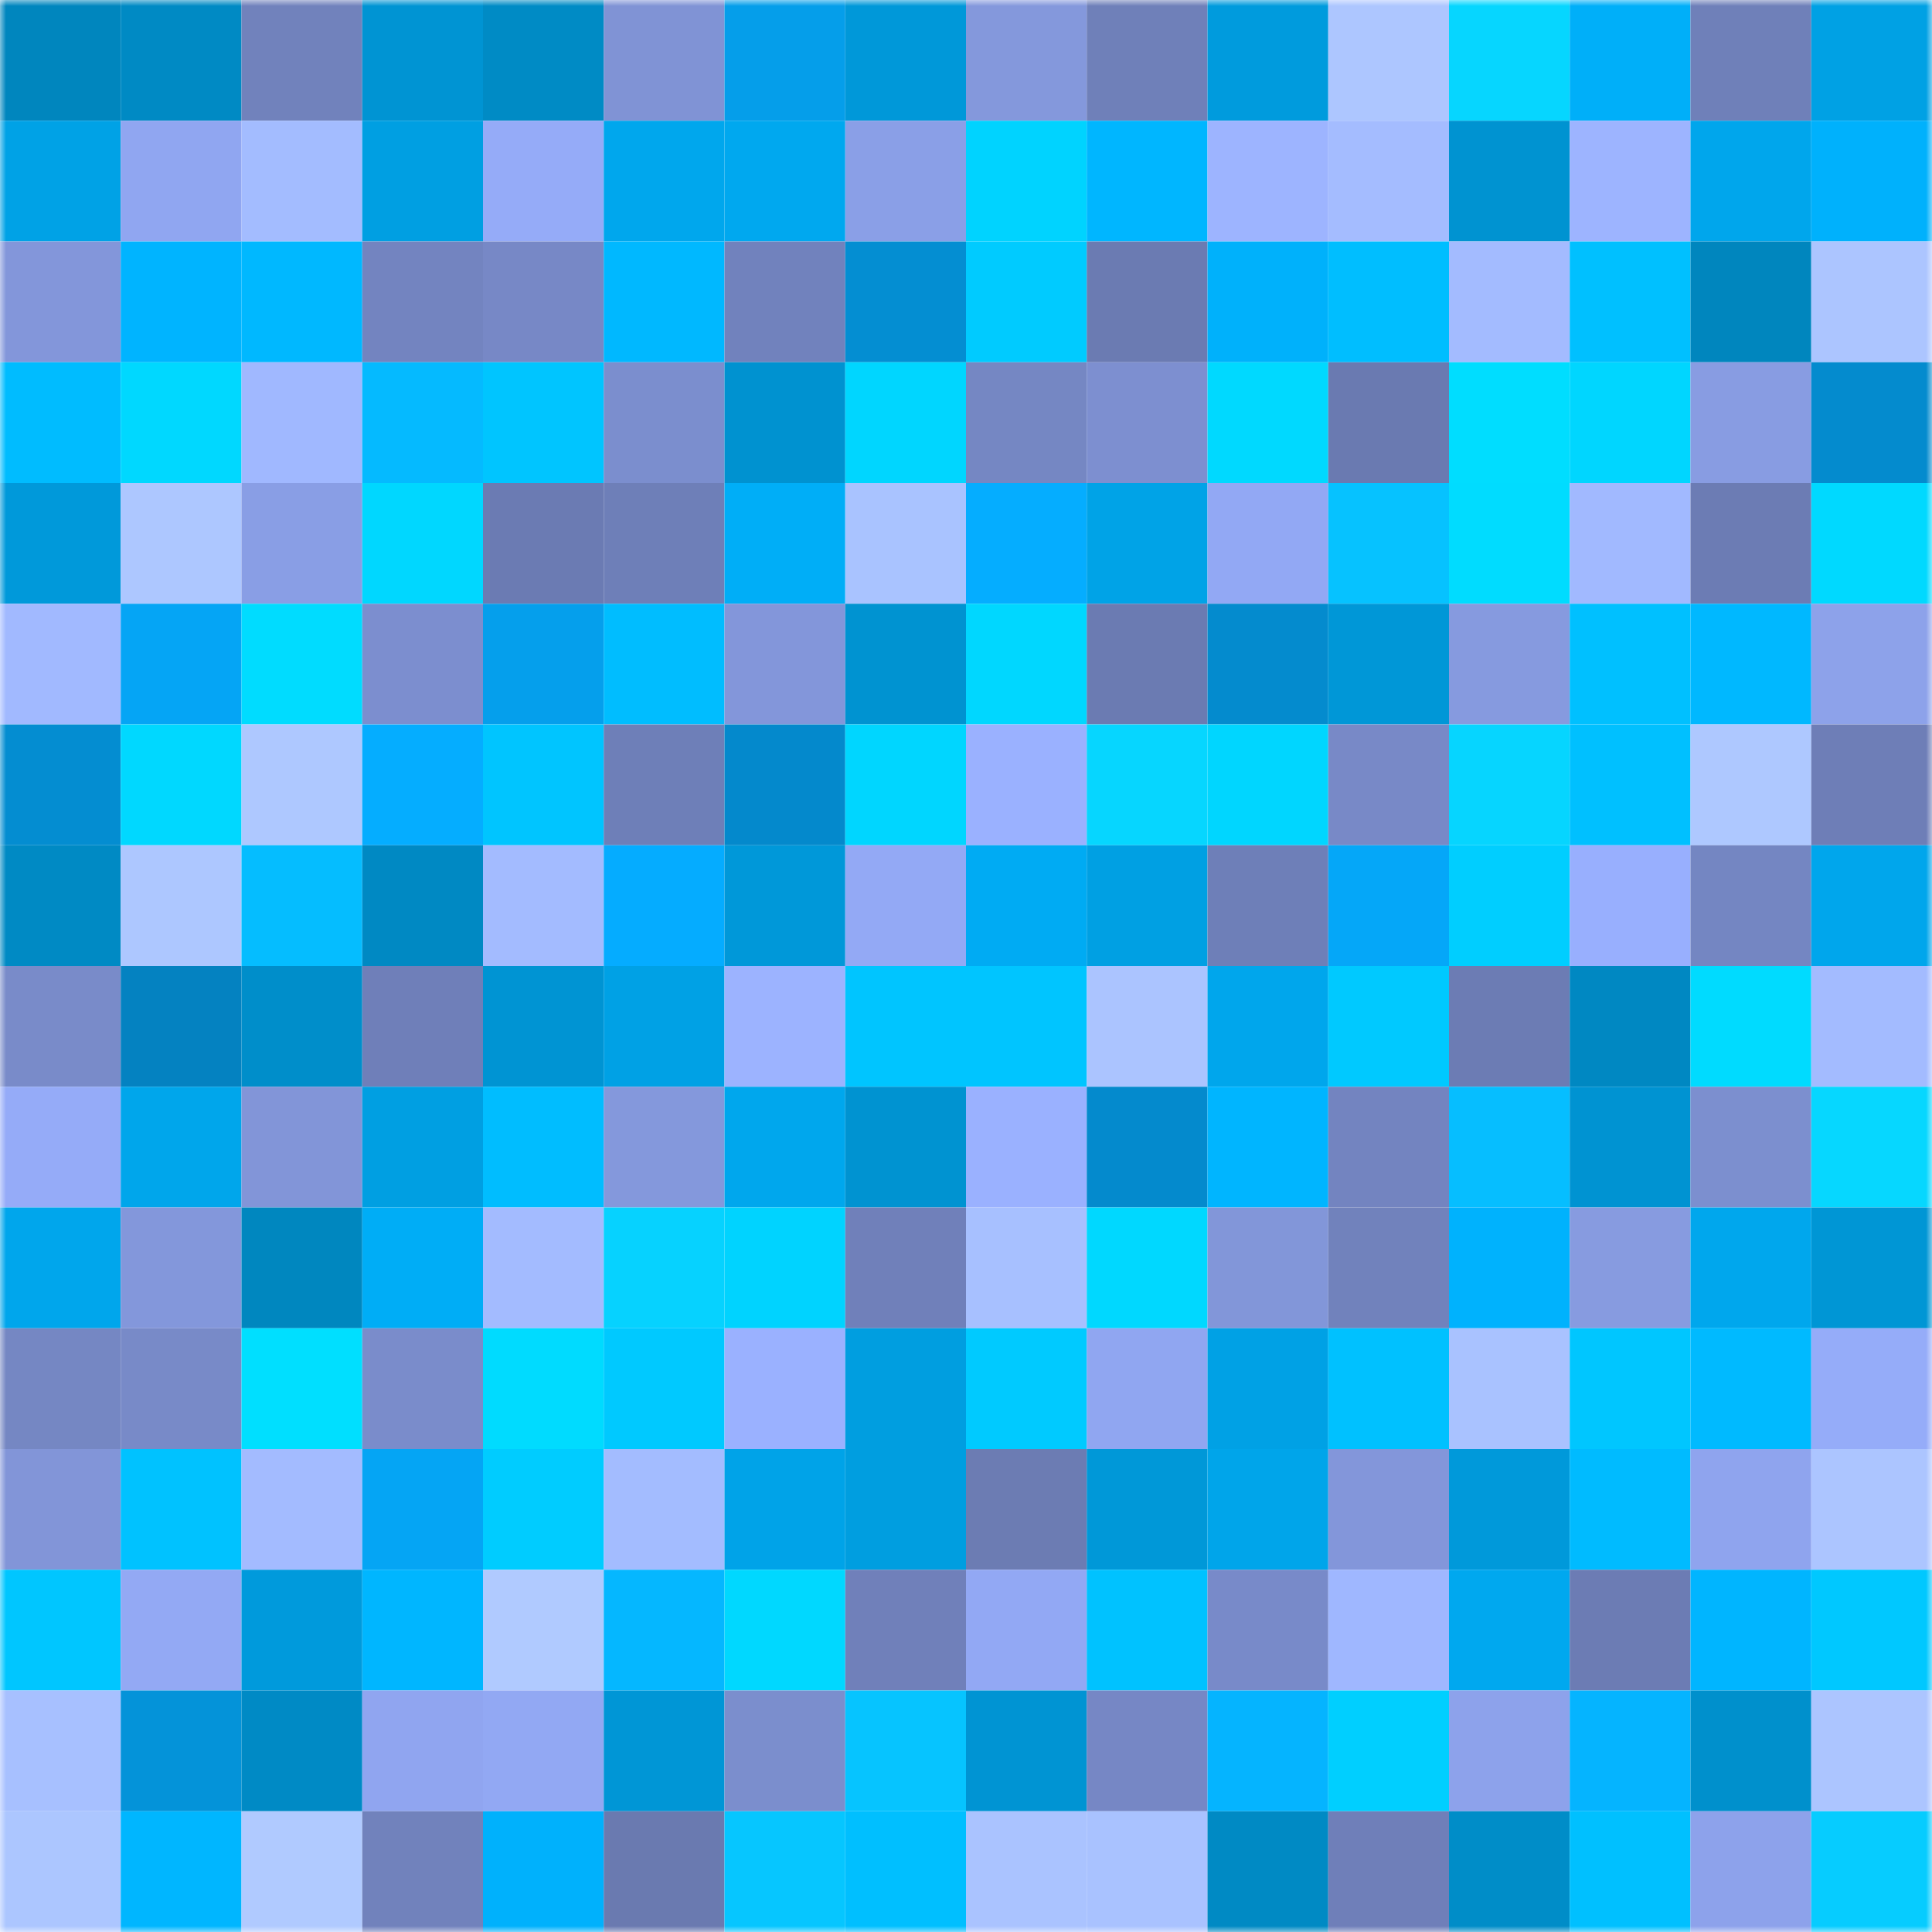 <svg viewBox="0 0 160 160" fill="none" role="img" xmlns="http://www.w3.org/2000/svg" width="240" height="240" name="ens%2Cyougetnil.eth"><mask id="1444998371" mask-type="alpha" maskUnits="userSpaceOnUse" x="0" y="0" width="160" height="160"><rect width="160" height="160" fill="#FFFFFF"></rect></mask><g mask="url(#1444998371)"><rect x="0" y="0" width="10" height="10" fill="#0086be"></rect><rect x="10" y="0" width="10" height="10" fill="#008ac4"></rect><rect x="20" y="0" width="10" height="10" fill="#7182bc"></rect><rect x="30" y="0" width="10" height="10" fill="#0094d3"></rect><rect x="40" y="0" width="10" height="10" fill="#008bc5"></rect><rect x="50" y="0" width="10" height="10" fill="#8093d5"></rect><rect x="60" y="0" width="10" height="10" fill="#059eea"></rect><rect x="70" y="0" width="10" height="10" fill="#0098d9"></rect><rect x="80" y="0" width="10" height="10" fill="#8498dc"></rect><rect x="90" y="0" width="10" height="10" fill="#6f80b9"></rect><rect x="100" y="0" width="10" height="10" fill="#009bdd"></rect><rect x="110" y="0" width="10" height="10" fill="#adc6ff"></rect><rect x="120" y="0" width="10" height="10" fill="#06d6ff"></rect><rect x="130" y="0" width="10" height="10" fill="#00aff9"></rect><rect x="140" y="0" width="10" height="10" fill="#6f80b9"></rect><rect x="150" y="0" width="10" height="10" fill="#00a1e4"></rect><rect x="0" y="10" width="10" height="10" fill="#00a2e6"></rect><rect x="10" y="10" width="10" height="10" fill="#90a6f1"></rect><rect x="20" y="10" width="10" height="10" fill="#a3bcff"></rect><rect x="30" y="10" width="10" height="10" fill="#009fe2"></rect><rect x="40" y="10" width="10" height="10" fill="#95abf8"></rect><rect x="50" y="10" width="10" height="10" fill="#00a7ed"></rect><rect x="60" y="10" width="10" height="10" fill="#00a8ef"></rect><rect x="70" y="10" width="10" height="10" fill="#8a9fe7"></rect><rect x="80" y="10" width="10" height="10" fill="#00d3ff"></rect><rect x="90" y="10" width="10" height="10" fill="#00b6ff"></rect><rect x="100" y="10" width="10" height="10" fill="#9db4ff"></rect><rect x="110" y="10" width="10" height="10" fill="#a4bcff"></rect><rect x="120" y="10" width="10" height="10" fill="#0093d1"></rect><rect x="130" y="10" width="10" height="10" fill="#9db4ff"></rect><rect x="140" y="10" width="10" height="10" fill="#00a6ec"></rect><rect x="150" y="10" width="10" height="10" fill="#00b1fc"></rect><rect x="0" y="20" width="10" height="10" fill="#8396da"></rect><rect x="10" y="20" width="10" height="10" fill="#00b4ff"></rect><rect x="20" y="20" width="10" height="10" fill="#00b8ff"></rect><rect x="30" y="20" width="10" height="10" fill="#7384c0"></rect><rect x="40" y="20" width="10" height="10" fill="#7788c6"></rect><rect x="50" y="20" width="10" height="10" fill="#00b8ff"></rect><rect x="60" y="20" width="10" height="10" fill="#7182bd"></rect><rect x="70" y="20" width="10" height="10" fill="#048ed2"></rect><rect x="80" y="20" width="10" height="10" fill="#00cbff"></rect><rect x="90" y="20" width="10" height="10" fill="#6b7bb2"></rect><rect x="100" y="20" width="10" height="10" fill="#00b1fb"></rect><rect x="110" y="20" width="10" height="10" fill="#00beff"></rect><rect x="120" y="20" width="10" height="10" fill="#a3bbff"></rect><rect x="130" y="20" width="10" height="10" fill="#00c0ff"></rect><rect x="140" y="20" width="10" height="10" fill="#0086be"></rect><rect x="150" y="20" width="10" height="10" fill="#acc5ff"></rect><rect x="0" y="30" width="10" height="10" fill="#00bcff"></rect><rect x="10" y="30" width="10" height="10" fill="#00d8ff"></rect><rect x="20" y="30" width="10" height="10" fill="#a0b8ff"></rect><rect x="30" y="30" width="10" height="10" fill="#05baff"></rect><rect x="40" y="30" width="10" height="10" fill="#00c5ff"></rect><rect x="50" y="30" width="10" height="10" fill="#7b8ece"></rect><rect x="60" y="30" width="10" height="10" fill="#0092d0"></rect><rect x="70" y="30" width="10" height="10" fill="#00d6ff"></rect><rect x="80" y="30" width="10" height="10" fill="#7587c3"></rect><rect x="90" y="30" width="10" height="10" fill="#7d8fd0"></rect><rect x="100" y="30" width="10" height="10" fill="#00d9ff"></rect><rect x="110" y="30" width="10" height="10" fill="#6a7ab1"></rect><rect x="120" y="30" width="10" height="10" fill="#00ddff"></rect><rect x="130" y="30" width="10" height="10" fill="#00d6ff"></rect><rect x="140" y="30" width="10" height="10" fill="#889ce2"></rect><rect x="150" y="30" width="10" height="10" fill="#048bce"></rect><rect x="0" y="40" width="10" height="10" fill="#0099da"></rect><rect x="10" y="40" width="10" height="10" fill="#adc7ff"></rect><rect x="20" y="40" width="10" height="10" fill="#899ee5"></rect><rect x="30" y="40" width="10" height="10" fill="#00d7ff"></rect><rect x="40" y="40" width="10" height="10" fill="#6b7bb3"></rect><rect x="50" y="40" width="10" height="10" fill="#6e7fb8"></rect><rect x="60" y="40" width="10" height="10" fill="#00aef7"></rect><rect x="70" y="40" width="10" height="10" fill="#a9c3ff"></rect><rect x="80" y="40" width="10" height="10" fill="#05adff"></rect><rect x="90" y="40" width="10" height="10" fill="#00a3e7"></rect><rect x="100" y="40" width="10" height="10" fill="#92a8f4"></rect><rect x="110" y="40" width="10" height="10" fill="#06c2ff"></rect><rect x="120" y="40" width="10" height="10" fill="#00dcff"></rect><rect x="130" y="40" width="10" height="10" fill="#a1b9ff"></rect><rect x="140" y="40" width="10" height="10" fill="#6c7cb4"></rect><rect x="150" y="40" width="10" height="10" fill="#00d9ff"></rect><rect x="0" y="50" width="10" height="10" fill="#a1b9ff"></rect><rect x="10" y="50" width="10" height="10" fill="#05a5f5"></rect><rect x="20" y="50" width="10" height="10" fill="#00dcff"></rect><rect x="30" y="50" width="10" height="10" fill="#7c8ecf"></rect><rect x="40" y="50" width="10" height="10" fill="#059fec"></rect><rect x="50" y="50" width="10" height="10" fill="#00bdff"></rect><rect x="60" y="50" width="10" height="10" fill="#8396da"></rect><rect x="70" y="50" width="10" height="10" fill="#0093d1"></rect><rect x="80" y="50" width="10" height="10" fill="#00d7ff"></rect><rect x="90" y="50" width="10" height="10" fill="#6b7bb2"></rect><rect x="100" y="50" width="10" height="10" fill="#048bce"></rect><rect x="110" y="50" width="10" height="10" fill="#0097d7"></rect><rect x="120" y="50" width="10" height="10" fill="#869adf"></rect><rect x="130" y="50" width="10" height="10" fill="#00c0ff"></rect><rect x="140" y="50" width="10" height="10" fill="#00b8ff"></rect><rect x="150" y="50" width="10" height="10" fill="#8da2ea"></rect><rect x="0" y="60" width="10" height="10" fill="#048dd1"></rect><rect x="10" y="60" width="10" height="10" fill="#00d8ff"></rect><rect x="20" y="60" width="10" height="10" fill="#aec8ff"></rect><rect x="30" y="60" width="10" height="10" fill="#05adff"></rect><rect x="40" y="60" width="10" height="10" fill="#00c5ff"></rect><rect x="50" y="60" width="10" height="10" fill="#6e7fb8"></rect><rect x="60" y="60" width="10" height="10" fill="#0489cc"></rect><rect x="70" y="60" width="10" height="10" fill="#00d6ff"></rect><rect x="80" y="60" width="10" height="10" fill="#9ab1ff"></rect><rect x="90" y="60" width="10" height="10" fill="#06d6ff"></rect><rect x="100" y="60" width="10" height="10" fill="#00d6ff"></rect><rect x="110" y="60" width="10" height="10" fill="#7889c7"></rect><rect x="120" y="60" width="10" height="10" fill="#06d5ff"></rect><rect x="130" y="60" width="10" height="10" fill="#00c0ff"></rect><rect x="140" y="60" width="10" height="10" fill="#aec8ff"></rect><rect x="150" y="60" width="10" height="10" fill="#6e7eb7"></rect><rect x="0" y="70" width="10" height="10" fill="#008ac4"></rect><rect x="10" y="70" width="10" height="10" fill="#adc7ff"></rect><rect x="20" y="70" width="10" height="10" fill="#05bdff"></rect><rect x="30" y="70" width="10" height="10" fill="#0089c3"></rect><rect x="40" y="70" width="10" height="10" fill="#a3bbff"></rect><rect x="50" y="70" width="10" height="10" fill="#05acff"></rect><rect x="60" y="70" width="10" height="10" fill="#0098d9"></rect><rect x="70" y="70" width="10" height="10" fill="#93a9f5"></rect><rect x="80" y="70" width="10" height="10" fill="#00abf3"></rect><rect x="90" y="70" width="10" height="10" fill="#00a0e3"></rect><rect x="100" y="70" width="10" height="10" fill="#6e7fb8"></rect><rect x="110" y="70" width="10" height="10" fill="#05a7f8"></rect><rect x="120" y="70" width="10" height="10" fill="#00ceff"></rect><rect x="130" y="70" width="10" height="10" fill="#98affe"></rect><rect x="140" y="70" width="10" height="10" fill="#7486c2"></rect><rect x="150" y="70" width="10" height="10" fill="#00a6ec"></rect><rect x="0" y="80" width="10" height="10" fill="#798bc9"></rect><rect x="10" y="80" width="10" height="10" fill="#0482c1"></rect><rect x="20" y="80" width="10" height="10" fill="#008eca"></rect><rect x="30" y="80" width="10" height="10" fill="#6f7fb9"></rect><rect x="40" y="80" width="10" height="10" fill="#0094d3"></rect><rect x="50" y="80" width="10" height="10" fill="#00a1e5"></rect><rect x="60" y="80" width="10" height="10" fill="#9cb3ff"></rect><rect x="70" y="80" width="10" height="10" fill="#00c5ff"></rect><rect x="80" y="80" width="10" height="10" fill="#00c5ff"></rect><rect x="90" y="80" width="10" height="10" fill="#abc4ff"></rect><rect x="100" y="80" width="10" height="10" fill="#00a6ec"></rect><rect x="110" y="80" width="10" height="10" fill="#00c9ff"></rect><rect x="120" y="80" width="10" height="10" fill="#6c7cb4"></rect><rect x="130" y="80" width="10" height="10" fill="#0088c2"></rect><rect x="140" y="80" width="10" height="10" fill="#00dbff"></rect><rect x="150" y="80" width="10" height="10" fill="#a3bbff"></rect><rect x="0" y="90" width="10" height="10" fill="#95abf8"></rect><rect x="10" y="90" width="10" height="10" fill="#00a6eb"></rect><rect x="20" y="90" width="10" height="10" fill="#8295d8"></rect><rect x="30" y="90" width="10" height="10" fill="#009fe2"></rect><rect x="40" y="90" width="10" height="10" fill="#00bdff"></rect><rect x="50" y="90" width="10" height="10" fill="#8498dc"></rect><rect x="60" y="90" width="10" height="10" fill="#00a7ed"></rect><rect x="70" y="90" width="10" height="10" fill="#0093d1"></rect><rect x="80" y="90" width="10" height="10" fill="#9ab1ff"></rect><rect x="90" y="90" width="10" height="10" fill="#048acd"></rect><rect x="100" y="90" width="10" height="10" fill="#00b5ff"></rect><rect x="110" y="90" width="10" height="10" fill="#7384c0"></rect><rect x="120" y="90" width="10" height="10" fill="#06beff"></rect><rect x="130" y="90" width="10" height="10" fill="#0093d2"></rect><rect x="140" y="90" width="10" height="10" fill="#7c8fcf"></rect><rect x="150" y="90" width="10" height="10" fill="#06d7ff"></rect><rect x="0" y="100" width="10" height="10" fill="#00a6ec"></rect><rect x="10" y="100" width="10" height="10" fill="#8397db"></rect><rect x="20" y="100" width="10" height="10" fill="#0087bf"></rect><rect x="30" y="100" width="10" height="10" fill="#00adf6"></rect><rect x="40" y="100" width="10" height="10" fill="#a3bbff"></rect><rect x="50" y="100" width="10" height="10" fill="#06d2ff"></rect><rect x="60" y="100" width="10" height="10" fill="#00d3ff"></rect><rect x="70" y="100" width="10" height="10" fill="#7080ba"></rect><rect x="80" y="100" width="10" height="10" fill="#a7c0ff"></rect><rect x="90" y="100" width="10" height="10" fill="#00d8ff"></rect><rect x="100" y="100" width="10" height="10" fill="#8296d9"></rect><rect x="110" y="100" width="10" height="10" fill="#7182bc"></rect><rect x="120" y="100" width="10" height="10" fill="#00b2fd"></rect><rect x="130" y="100" width="10" height="10" fill="#879be0"></rect><rect x="140" y="100" width="10" height="10" fill="#00a7ed"></rect><rect x="150" y="100" width="10" height="10" fill="#0096d5"></rect><rect x="0" y="110" width="10" height="10" fill="#7587c3"></rect><rect x="10" y="110" width="10" height="10" fill="#788ac8"></rect><rect x="20" y="110" width="10" height="10" fill="#00dfff"></rect><rect x="30" y="110" width="10" height="10" fill="#7a8ccb"></rect><rect x="40" y="110" width="10" height="10" fill="#00dbff"></rect><rect x="50" y="110" width="10" height="10" fill="#00c9ff"></rect><rect x="60" y="110" width="10" height="10" fill="#9ab1ff"></rect><rect x="70" y="110" width="10" height="10" fill="#009ee0"></rect><rect x="80" y="110" width="10" height="10" fill="#00caff"></rect><rect x="90" y="110" width="10" height="10" fill="#90a6f1"></rect><rect x="100" y="110" width="10" height="10" fill="#00a1e5"></rect><rect x="110" y="110" width="10" height="10" fill="#00c1ff"></rect><rect x="120" y="110" width="10" height="10" fill="#a9c2ff"></rect><rect x="130" y="110" width="10" height="10" fill="#00c6ff"></rect><rect x="140" y="110" width="10" height="10" fill="#00baff"></rect><rect x="150" y="110" width="10" height="10" fill="#95acf9"></rect><rect x="0" y="120" width="10" height="10" fill="#8295d8"></rect><rect x="10" y="120" width="10" height="10" fill="#00c2ff"></rect><rect x="20" y="120" width="10" height="10" fill="#a3bbff"></rect><rect x="30" y="120" width="10" height="10" fill="#05a5f4"></rect><rect x="40" y="120" width="10" height="10" fill="#00ccff"></rect><rect x="50" y="120" width="10" height="10" fill="#a3bcff"></rect><rect x="60" y="120" width="10" height="10" fill="#00a3e8"></rect><rect x="70" y="120" width="10" height="10" fill="#009ee0"></rect><rect x="80" y="120" width="10" height="10" fill="#6c7cb3"></rect><rect x="90" y="120" width="10" height="10" fill="#0098d8"></rect><rect x="100" y="120" width="10" height="10" fill="#00a5ea"></rect><rect x="110" y="120" width="10" height="10" fill="#8396da"></rect><rect x="120" y="120" width="10" height="10" fill="#0099da"></rect><rect x="130" y="120" width="10" height="10" fill="#00bbff"></rect><rect x="140" y="120" width="10" height="10" fill="#8fa4ee"></rect><rect x="150" y="120" width="10" height="10" fill="#acc5ff"></rect><rect x="0" y="130" width="10" height="10" fill="#00c6ff"></rect><rect x="10" y="130" width="10" height="10" fill="#93a9f4"></rect><rect x="20" y="130" width="10" height="10" fill="#009adc"></rect><rect x="30" y="130" width="10" height="10" fill="#00b6ff"></rect><rect x="40" y="130" width="10" height="10" fill="#b0caff"></rect><rect x="50" y="130" width="10" height="10" fill="#05b7ff"></rect><rect x="60" y="130" width="10" height="10" fill="#00d8ff"></rect><rect x="70" y="130" width="10" height="10" fill="#7080ba"></rect><rect x="80" y="130" width="10" height="10" fill="#92a8f4"></rect><rect x="90" y="130" width="10" height="10" fill="#00c2ff"></rect><rect x="100" y="130" width="10" height="10" fill="#788ac9"></rect><rect x="110" y="130" width="10" height="10" fill="#9fb7ff"></rect><rect x="120" y="130" width="10" height="10" fill="#00a8ef"></rect><rect x="130" y="130" width="10" height="10" fill="#6c7cb4"></rect><rect x="140" y="130" width="10" height="10" fill="#00b5ff"></rect><rect x="150" y="130" width="10" height="10" fill="#00c8ff"></rect><rect x="0" y="140" width="10" height="10" fill="#a7c0ff"></rect><rect x="10" y="140" width="10" height="10" fill="#0493d9"></rect><rect x="20" y="140" width="10" height="10" fill="#008ac5"></rect><rect x="30" y="140" width="10" height="10" fill="#90a5f0"></rect><rect x="40" y="140" width="10" height="10" fill="#92a8f3"></rect><rect x="50" y="140" width="10" height="10" fill="#0096d6"></rect><rect x="60" y="140" width="10" height="10" fill="#7b8ecd"></rect><rect x="70" y="140" width="10" height="10" fill="#06c4ff"></rect><rect x="80" y="140" width="10" height="10" fill="#0094d3"></rect><rect x="90" y="140" width="10" height="10" fill="#7687c5"></rect><rect x="100" y="140" width="10" height="10" fill="#05b4ff"></rect><rect x="110" y="140" width="10" height="10" fill="#00cfff"></rect><rect x="120" y="140" width="10" height="10" fill="#8da2eb"></rect><rect x="130" y="140" width="10" height="10" fill="#05b4ff"></rect><rect x="140" y="140" width="10" height="10" fill="#0090cc"></rect><rect x="150" y="140" width="10" height="10" fill="#acc5ff"></rect><rect x="0" y="150" width="10" height="10" fill="#acc6ff"></rect><rect x="10" y="150" width="10" height="10" fill="#00b6ff"></rect><rect x="20" y="150" width="10" height="10" fill="#b0caff"></rect><rect x="30" y="150" width="10" height="10" fill="#7182bc"></rect><rect x="40" y="150" width="10" height="10" fill="#00b1fc"></rect><rect x="50" y="150" width="10" height="10" fill="#6a7ab0"></rect><rect x="60" y="150" width="10" height="10" fill="#06c6ff"></rect><rect x="70" y="150" width="10" height="10" fill="#00bfff"></rect><rect x="80" y="150" width="10" height="10" fill="#aac3ff"></rect><rect x="90" y="150" width="10" height="10" fill="#a9c2ff"></rect><rect x="100" y="150" width="10" height="10" fill="#008ac4"></rect><rect x="110" y="150" width="10" height="10" fill="#6f7fb9"></rect><rect x="120" y="150" width="10" height="10" fill="#008dc8"></rect><rect x="130" y="150" width="10" height="10" fill="#00c0ff"></rect><rect x="140" y="150" width="10" height="10" fill="#8da2eb"></rect><rect x="150" y="150" width="10" height="10" fill="#06ccff"></rect></g></svg>